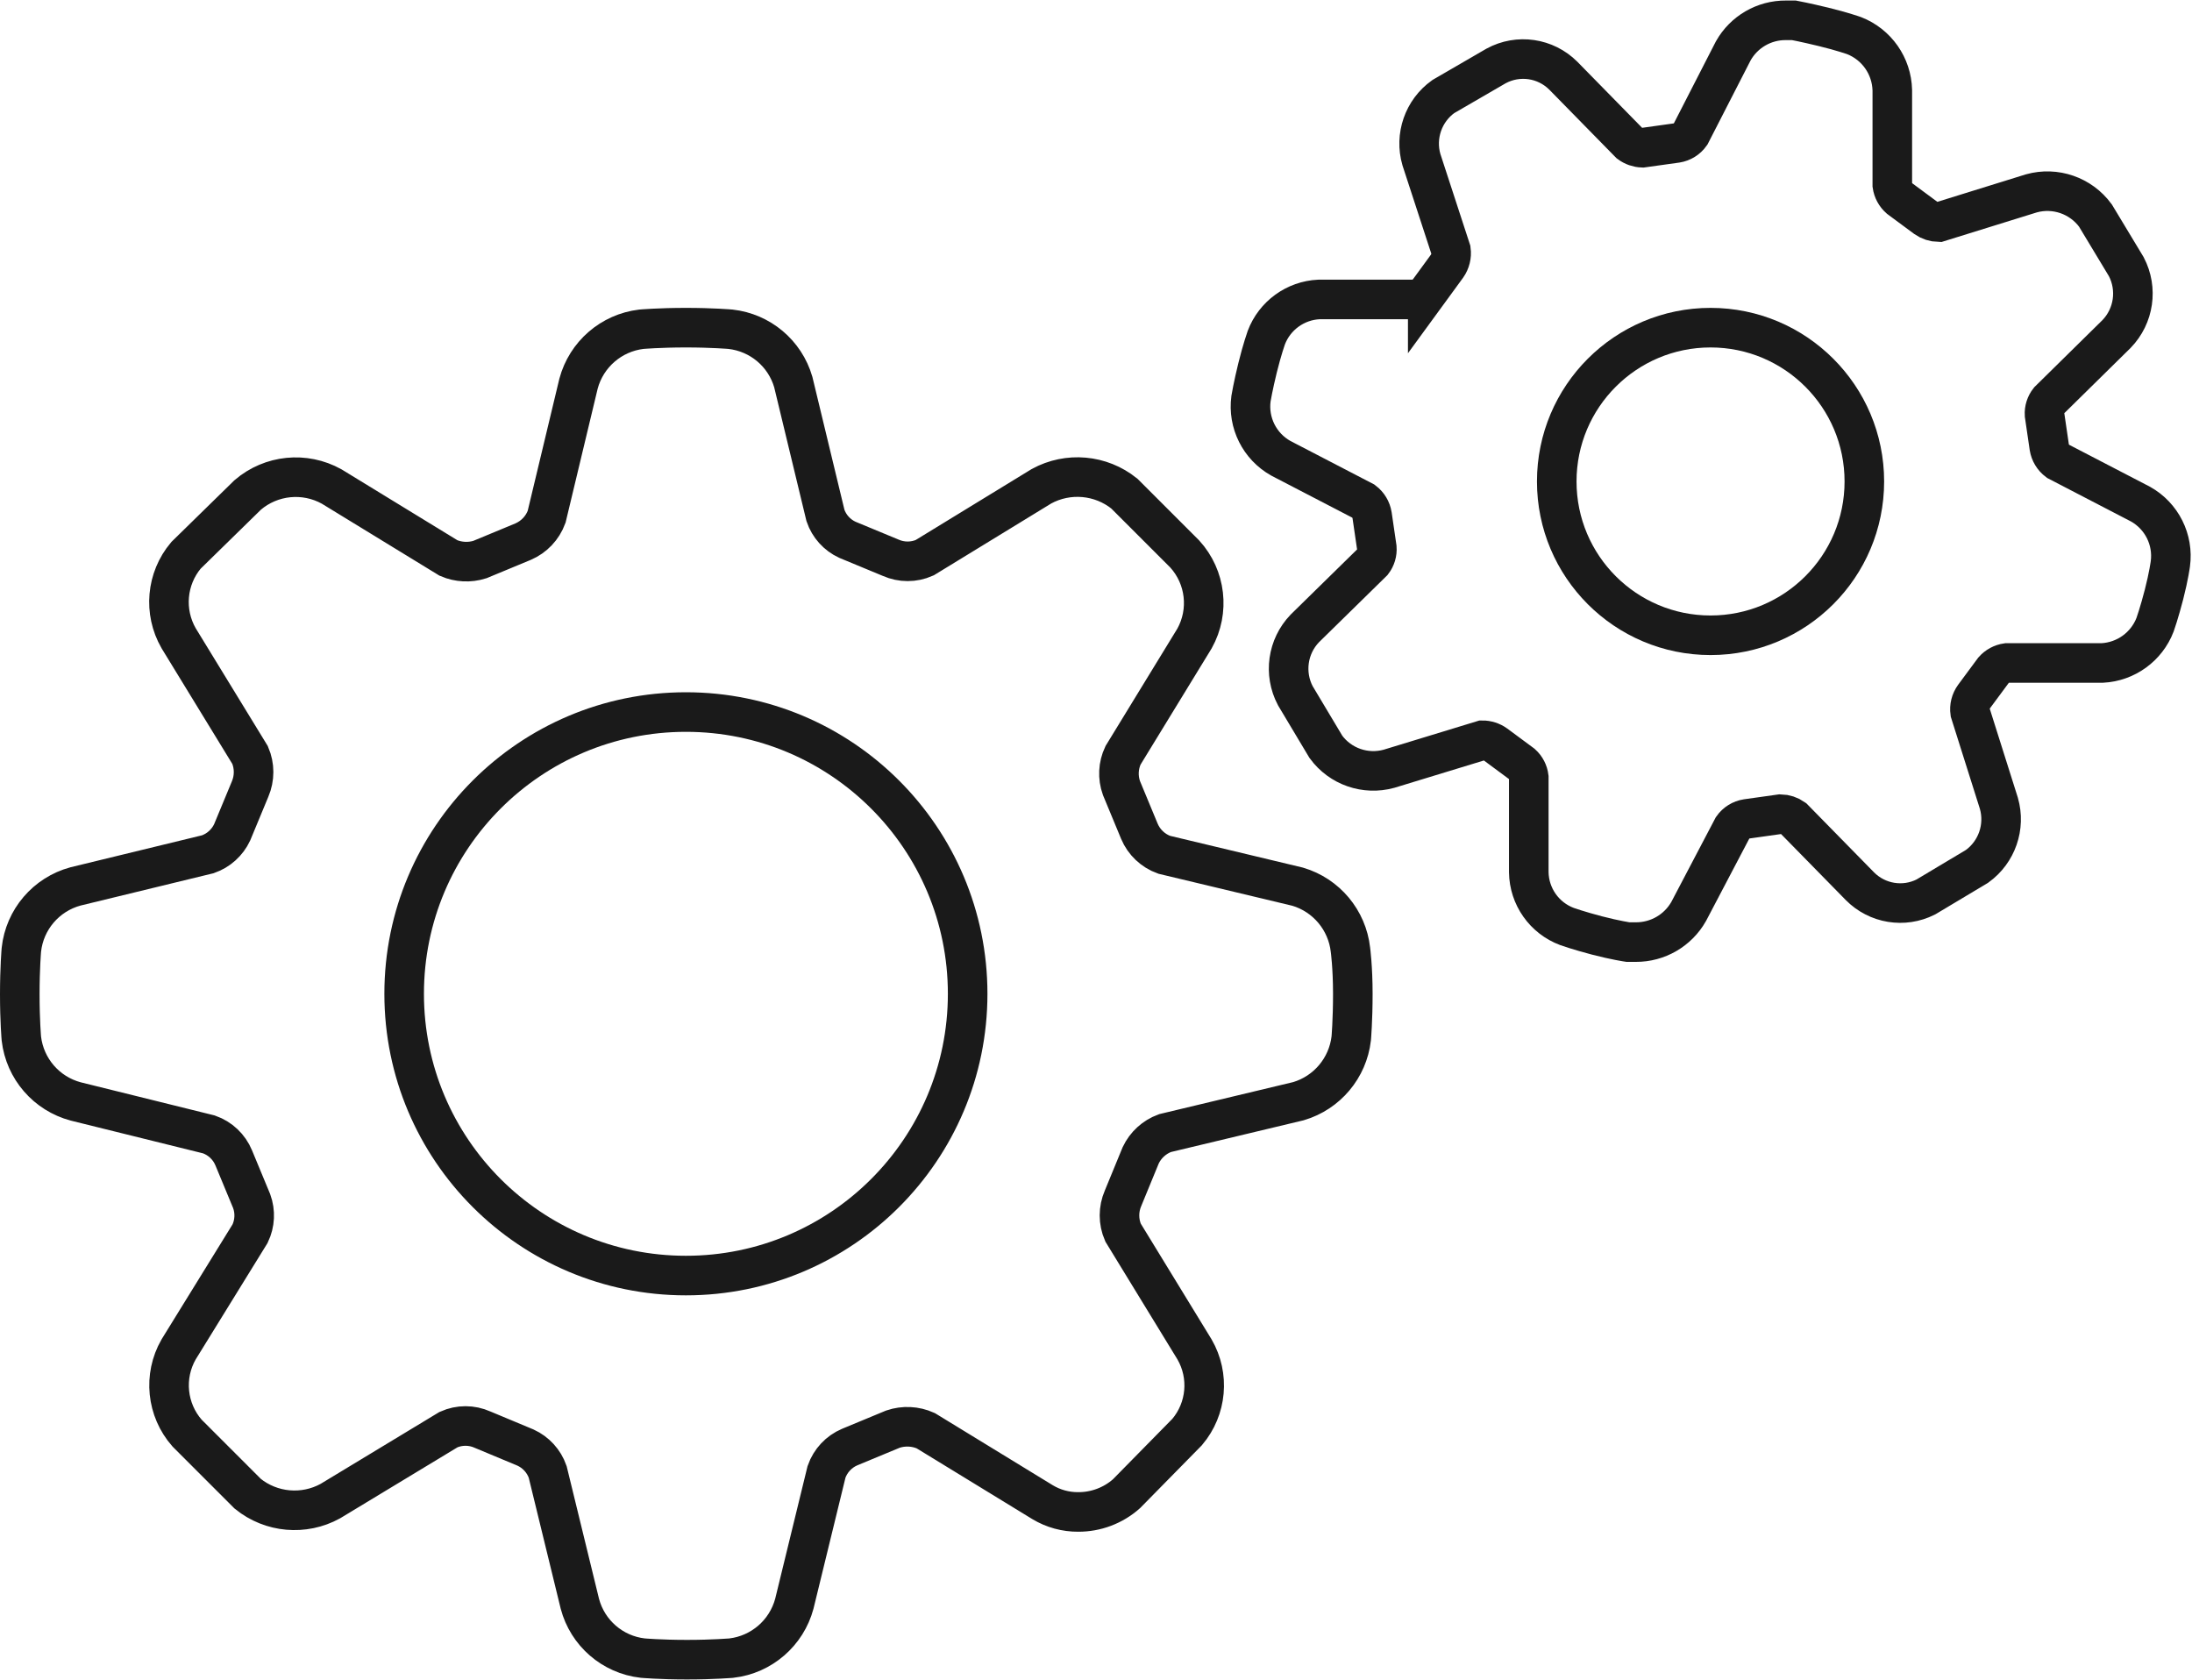 <?xml version="1.0" encoding="UTF-8"?>
<svg id="_レイヤー_1" data-name="レイヤー_1" xmlns="http://www.w3.org/2000/svg" version="1.1" viewBox="0 0 83.09 63.67">
  <!-- Generator: Adobe Illustrator 29.2.1, SVG Export Plug-In . SVG Version: 2.1.0 Build 116)  -->
  <defs>
    <style>
      .st0 {
        fill: none;
        stroke: #1a1a1a;
        stroke-miterlimit: 10;
        stroke-width: 1.5px;
      }
    </style>
  </defs>
  <g id="_レイヤー_2" data-name="レイヤー_2">
    <g id="_レイヤー_1-2" data-name="レイヤー_1-2">
      <path class="st0" d="M7.92,43c.426.149.768.473.94.89l.68,1.64c.146.401.124.845-.06,1.23l-2.71,4.39c-.582,1.016-.453,2.29.32,3.17l2.3,2.3c.89.72,2.127.831,3.13.28l4.48-2.71c.41-.184.88-.184,1.29,0l1.63.68c.393.18.697.512.84.92l1.22,5c.293,1.111,1.238,1.929,2.38,2.06,0,0,.67.06,1.68.06s1.68-.06,1.69-.06c1.14-.136,2.082-.952,2.38-2.06l1.22-5c.148-.423.467-.765.88-.94l1.64-.68c.406-.136.849-.115,1.24.06l4.43,2.71c.407.245.875.373,1.35.37.674.003,1.326-.243,1.83-.69l2.3-2.34c.745-.88.857-2.132.28-3.13l-2.71-4.43c-.18-.415-.18-.885,0-1.3l.67-1.63c.185-.389.515-.691.92-.84l5.06-1.21c1.083-.321,1.87-1.258,2-2.38,0,0,.06-.68.06-1.69s-.09-1.67-.09-1.67c-.126-1.126-.914-2.068-2-2.39l-5.06-1.21c-.424-.152-.765-.475-.94-.89l-.68-1.64c-.145-.405-.124-.851.06-1.24l2.71-4.43c.576-1.035.428-2.323-.37-3.2l-2.29-2.29c-.894-.719-2.133-.829-3.14-.28l-4.43,2.71c-.411.182-.879.182-1.29,0l-1.64-.68c-.391-.18-.691-.513-.83-.92l-1.22-5.06c-.316-1.086-1.255-1.875-2.38-2,0,0-.69-.06-1.69-.06s-1.69.06-1.69.06c-1.14.136-2.082.952-2.38,2.06l-1.21,5.05c-.155.422-.477.762-.89.94l-1.64.68c-.391.123-.813.102-1.19-.06l-4.43-2.71c-1.023-.568-2.291-.441-3.18.32l-2.34,2.29c-.744.884-.855,2.138-.28,3.14l2.71,4.43c.176.412.176.878,0,1.29l-.68,1.64c-.183.389-.514.688-.92.83l-5.02,1.22c-1.112.302-1.926,1.254-2.05,2.4,0,0-.06.68-.06,1.69s.06,1.68.06,1.68c.134,1.141.95,2.084,2.06,2.38l5.05,1.25Z"/>
      <circle class="st0" cx="26" cy="37.67" r="10.68"/>
      <path class="st0" d="M54.12,11.09c-.136.142-.316.233-.51.26h-3.61c-.896.041-1.682.611-2,1.45,0,0-.16.45-.33,1.14s-.25,1.17-.25,1.17c-.122.914.326,1.809,1.13,2.26l3.14,1.63c.171.129.286.319.32.53l.18,1.23c.015.194-.042.386-.16.54l-2.57,2.52c-.657.684-.802,1.711-.36,2.55l1.16,1.94c.547.746,1.498,1.076,2.39.83l3.54-1.08c.179-.001.354.055.5.16l1,.74c.144.13.236.308.26.5v3.6c.012.92.588,1.738,1.45,2.06,0,0,.45.16,1.14.34s1.17.25,1.17.25h.3c.827.003,1.592-.44,2-1.16l1.67-3.18c.125-.177.316-.296.53-.33l1.28-.18c.176.003.346.059.49.16l2.52,2.57c.656.665,1.666.831,2.5.41l1.94-1.16c.753-.542,1.085-1.498.83-2.39l-1.09-3.45c-.03-.212.024-.427.15-.6l.74-1c.13-.146.307-.242.5-.27h3.62c.894-.047,1.678-.614,2-1.45,0,0,.16-.45.34-1.15s.24-1.16.24-1.16c.122-.914-.326-1.809-1.13-2.26l-3.14-1.63c-.171-.129-.286-.319-.32-.53l-.18-1.23c-.012-.195.049-.387.17-.54l2.56-2.52c.66-.681.809-1.709.37-2.55l-1.17-1.94c-.556-.758-1.524-1.093-2.43-.84l-3.51,1.09c-.176-.004-.346-.059-.49-.16l-1-.74c-.146-.13-.242-.307-.27-.5v-3.6c-.022-.919-.593-1.736-1.45-2.07,0,0-.45-.16-1.15-.33s-1.13-.25-1.13-.25h-.3c-.828-.007-1.595.437-2,1.16l-1.62,3.16c-.125.177-.316.296-.53.33l-1.29.18c-.177-.005-.348-.064-.49-.17l-2.51-2.56c-.674-.675-1.712-.826-2.55-.37l-2,1.16c-.755.54-1.088,1.498-.83,2.39l1.12,3.43c.029.215-.025.433-.15.61l-.73,1Z"/>
      <circle class="st0" cx="64.84" cy="18.25" r="5.83"/>
    </g>
  </g>
</svg>